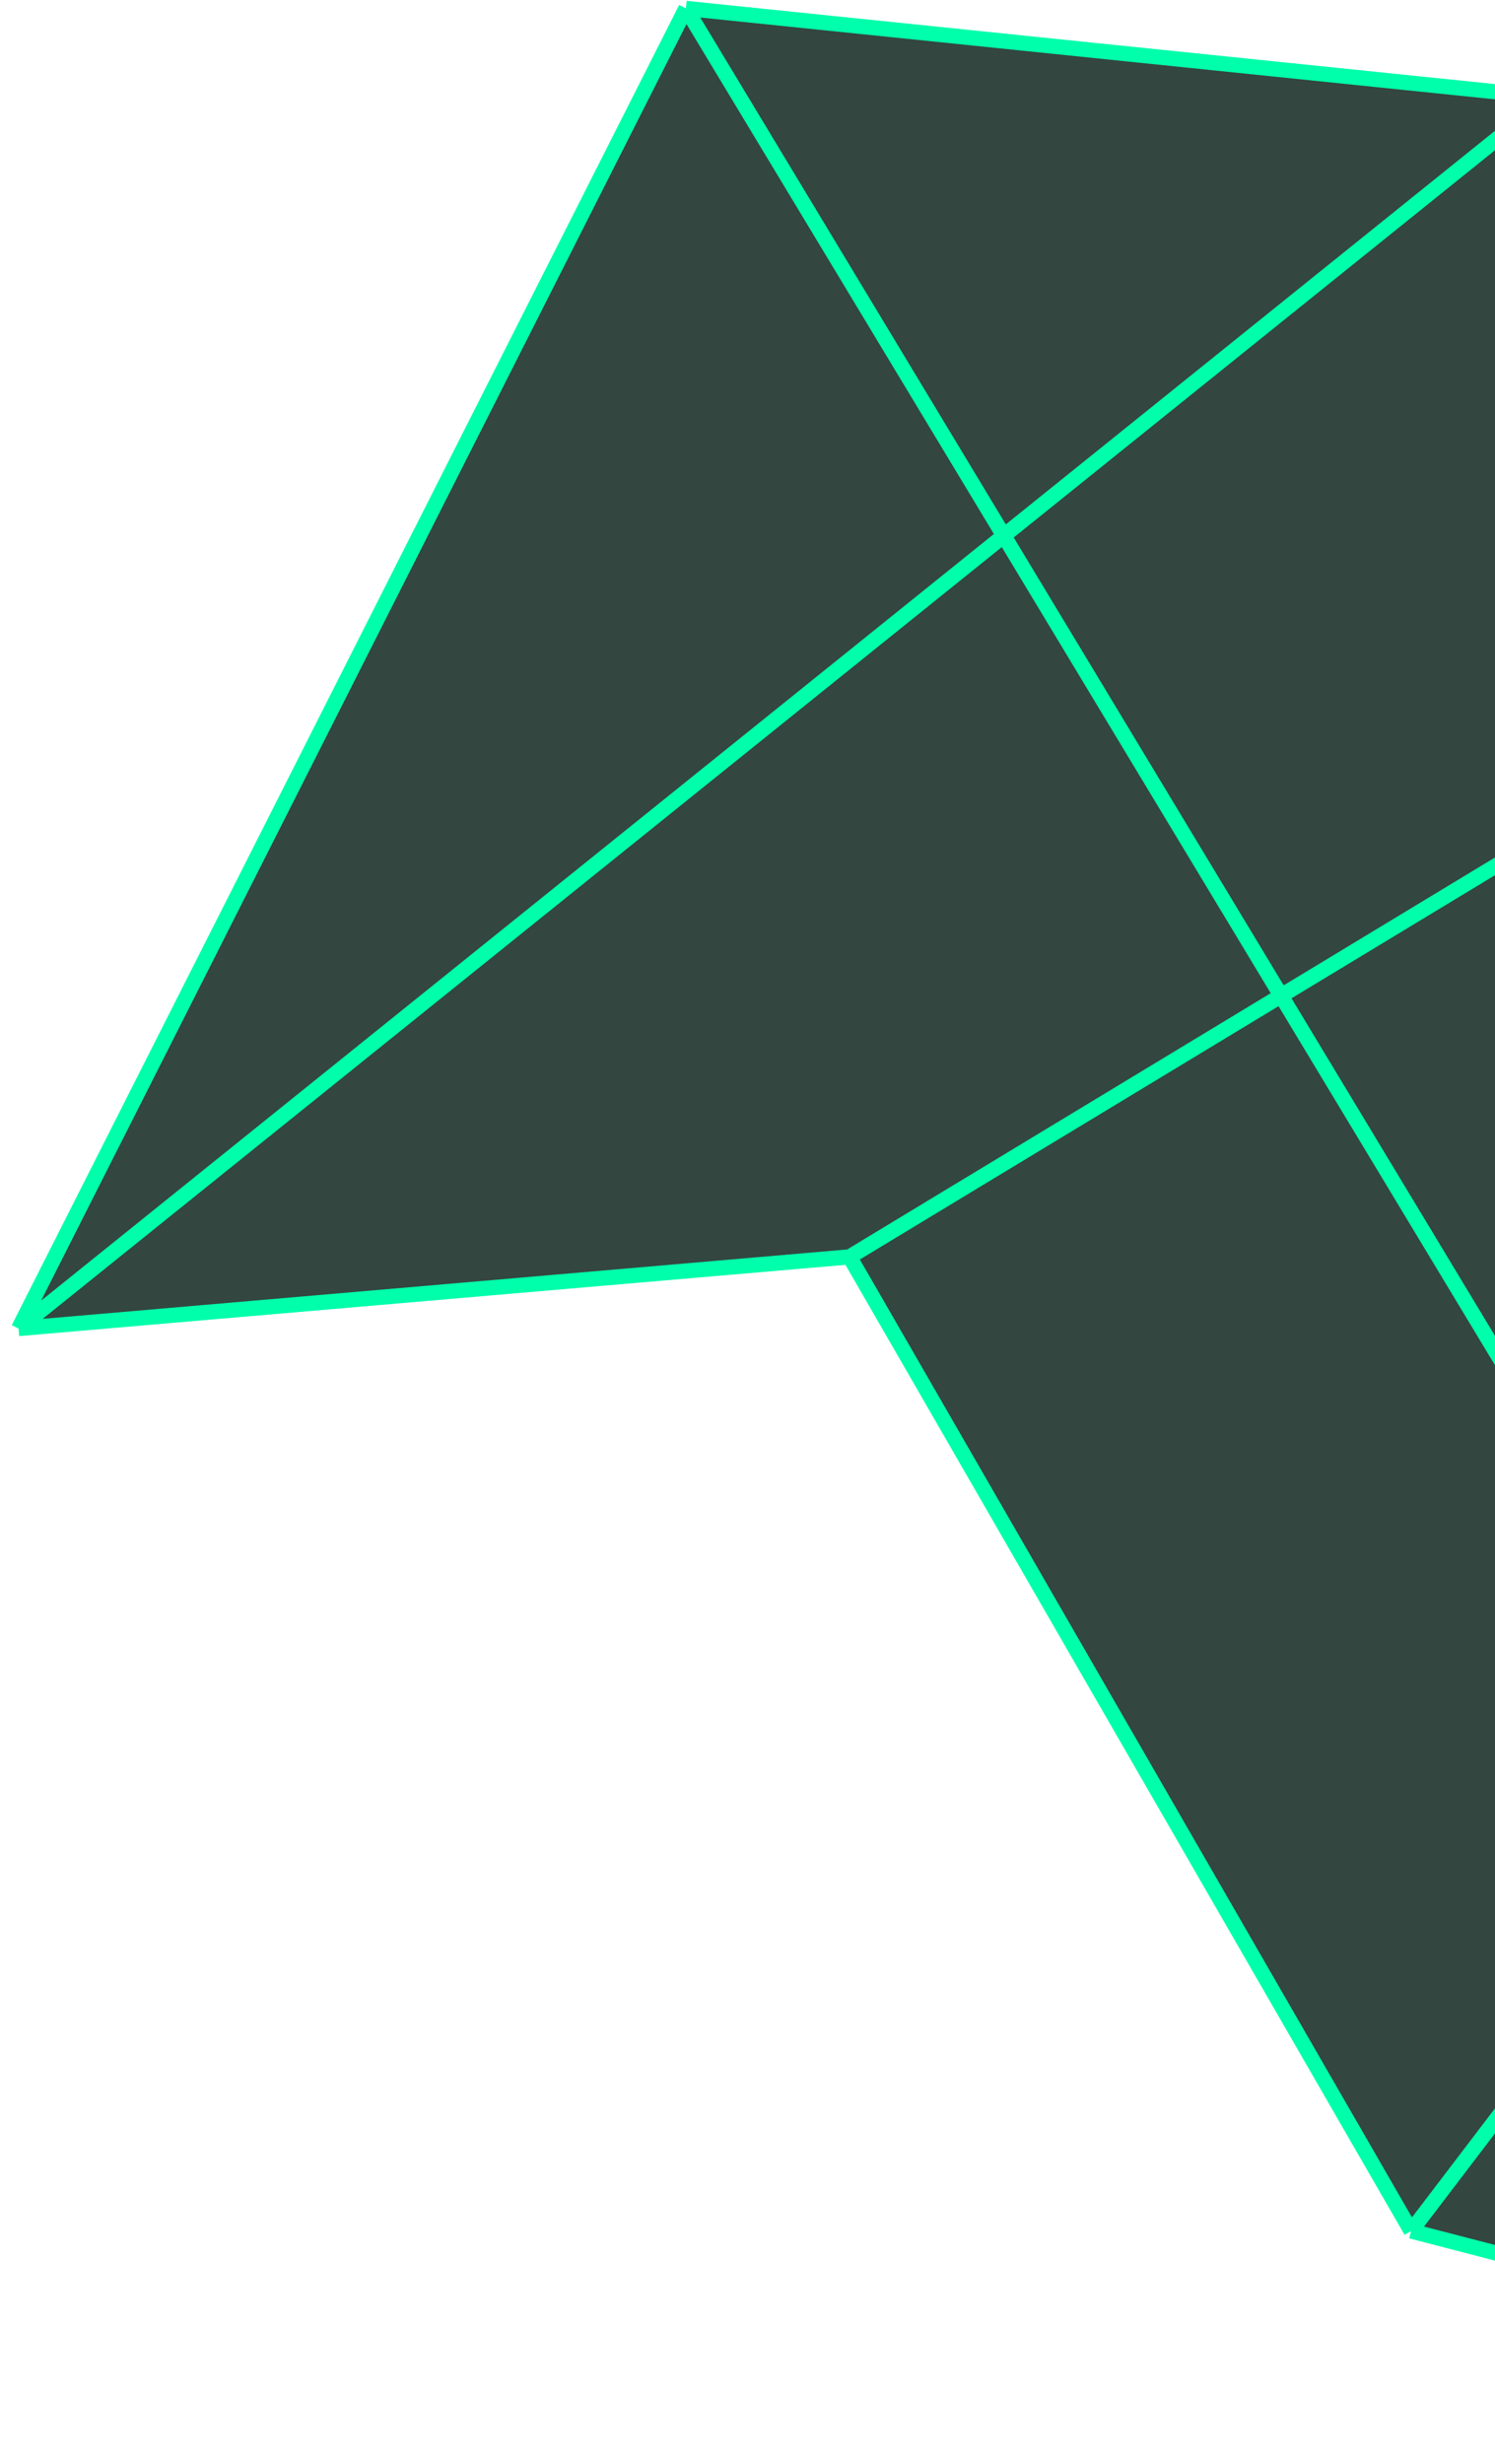 <svg width="264" height="435" viewBox="0 0 264 435" fill="none" xmlns="http://www.w3.org/2000/svg">
<path d="M528.209 432.802L725.504 205.874L501.412 62.721L409.063 183.956L425.579 55.197L273.492 17.168L121.122 1.484L3.271 234.529L150.026 221.873L249.184 393.843L377.858 427.216L528.209 432.802Z" fill="#334640"/>
<path d="M725.504 205.874L528.209 432.802M725.504 205.874L377.858 427.216M725.504 205.874L501.412 62.721M528.209 432.802L501.412 62.721M528.209 432.802L377.858 427.216M501.412 62.721L249.184 393.843M249.184 393.843L150.026 221.873M249.184 393.843L377.858 427.216M150.026 221.873L425.579 55.197M150.026 221.873L3.271 234.529M425.579 55.197L377.858 427.216M425.579 55.197L273.492 17.168M377.858 427.216L121.122 1.484M121.122 1.484L3.271 234.529M121.122 1.484L273.492 17.168M3.271 234.529L273.492 17.168" stroke="#00FFAA" stroke-width="2.678"/>
</svg>

